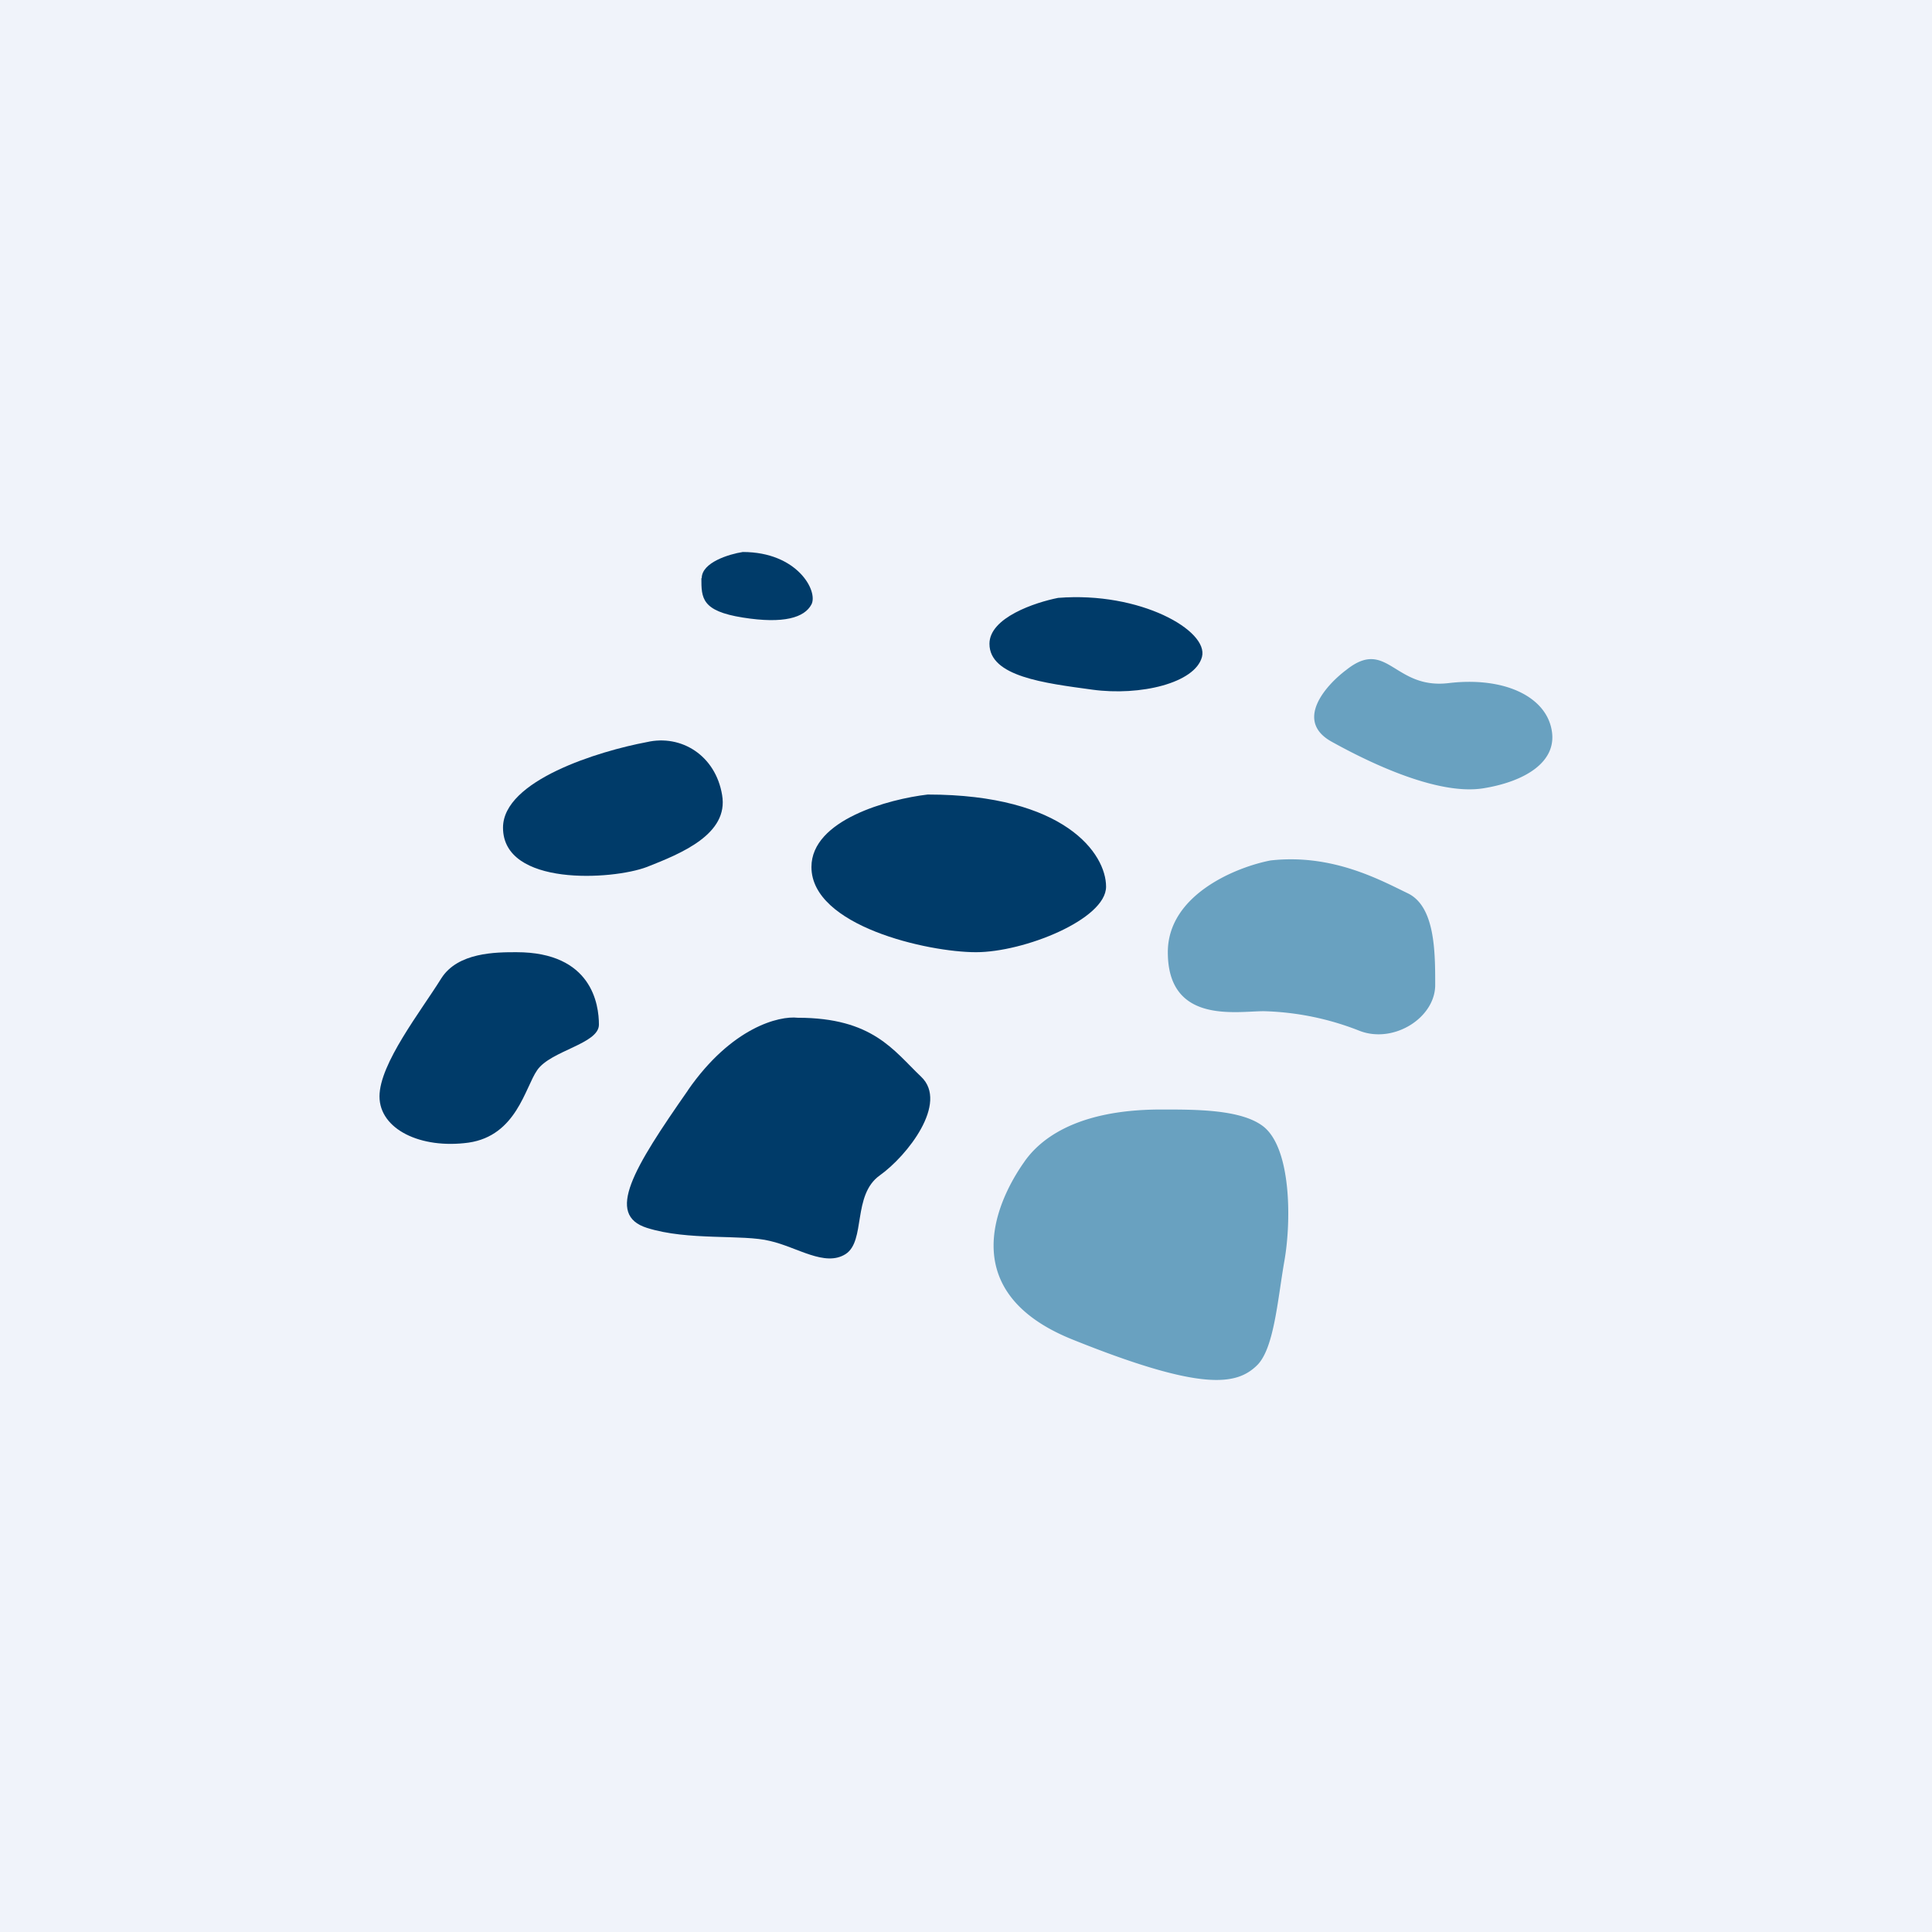<!-- by TradingView --><svg width="56" height="56" viewBox="0 0 56 56" xmlns="http://www.w3.org/2000/svg"><path fill="#F0F3FA" d="M0 0h56v56H0z"/><path d="M20.34 16.76c0-.46.8-.7 1.19-.76 1.59 0 2.19 1.14 1.99 1.52-.2.38-.8.57-1.99.38-1.2-.19-1.2-.57-1.2-1.14ZM14.58 23.99c0-1.37 2.78-2.22 4.17-2.48 1-.23 1.99.39 2.18 1.53.2 1.14-1.19 1.7-2.18 2.09-1 .38-4.17.57-4.17-1.14ZM12.79 28.36c.48-.76 1.59-.76 2.18-.76 2.19 0 2.39 1.52 2.39 2.1 0 .56-1.4.75-1.79 1.32-.35.5-.6 1.9-1.99 2.1-1.39.19-2.58-.39-2.58-1.34 0-.95 1.2-2.47 1.79-3.42ZM28.68 18.66c0-.76 1.33-1.2 1.99-1.33 2.38-.19 4.37.95 4.17 1.71-.2.76-1.79 1.14-3.18.95-1.39-.19-2.98-.38-2.98-1.33ZM23.52 25.13c0-1.37 2.25-1.97 3.37-2.1 3.98 0 5.17 1.72 5.17 2.67s-2.38 1.9-3.77 1.9c-1.4 0-4.77-.76-4.77-2.47ZM19.94 31.6c1.27-1.83 2.65-2.16 3.18-2.1 2.18 0 2.78.95 3.58 1.71.8.76-.4 2.29-1.2 2.86-.8.57-.4 1.9-.99 2.28-.6.38-1.4-.2-2.19-.38-.79-.2-2.38 0-3.57-.38-1.2-.38-.4-1.71 1.2-4Z" fill="#003B69"/><path d="M38.62 21.51c-1.12-.6-.2-1.64.4-2.09 1.19-.95 1.38.57 2.97.38 1.6-.19 2.79.38 2.98 1.33.2.96-.79 1.53-1.98 1.72-1.2.19-2.98-.57-4.37-1.34ZM33.85 27.6c0-1.67 1.99-2.47 2.98-2.66 1.79-.2 3.18.57 3.97.95.8.38.8 1.71.8 2.66 0 .95-1.2 1.71-2.19 1.33a8.1 8.1 0 0 0-2.78-.57c-.8 0-2.78.38-2.78-1.71ZM36.63 32.66c-.64-.51-1.99-.5-2.98-.5-2.58 0-3.58.96-3.97 1.53-.4.57-2.39 3.6 1.39 5.13 3.77 1.52 4.77 1.33 5.36.76.5-.48.6-1.9.8-3.04.2-1.14.2-3.23-.6-3.88Z" fill="#69A1C0"/></svg>
